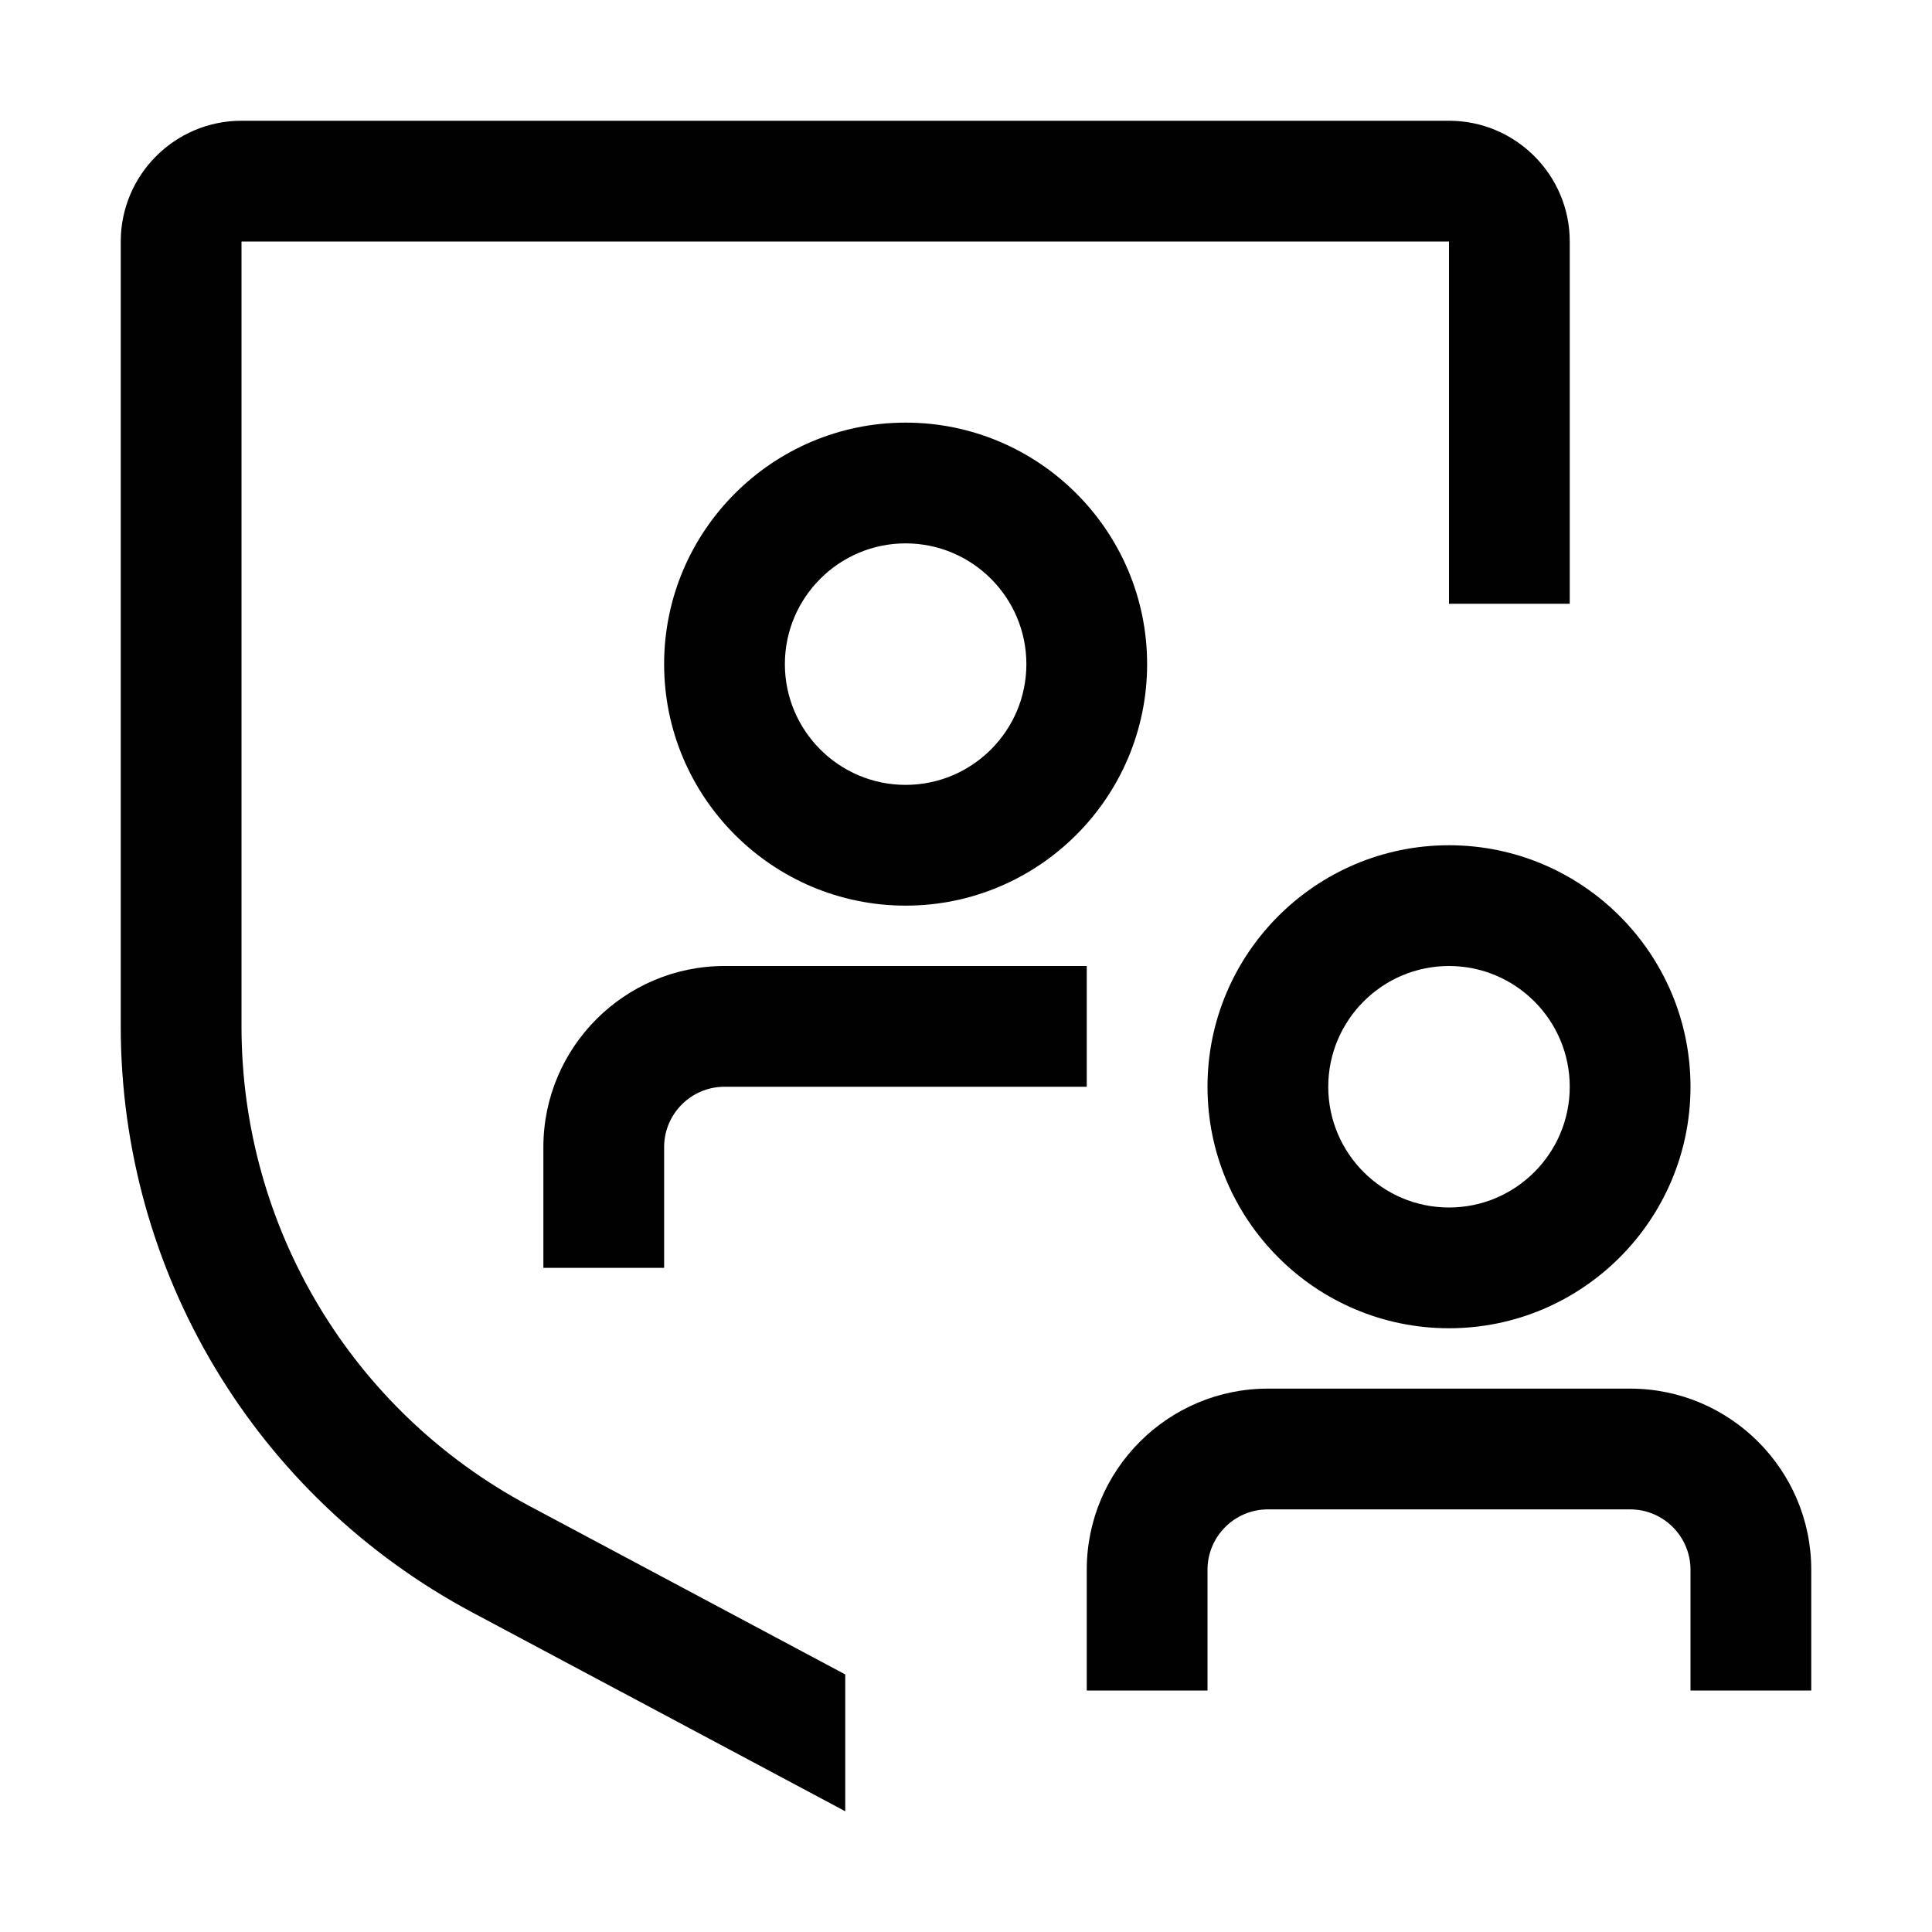 <?xml version="1.0" encoding="utf-8"?>
<!-- Generator: Adobe Illustrator 25.2.0, SVG Export Plug-In . SVG Version: 6.00 Build 0)  -->
<svg version="1.1" id="Layer_1" xmlns="http://www.w3.org/2000/svg" xmlns:xlink="http://www.w3.org/1999/xlink" x="0px" y="0px"
	 viewBox="0 0 400 400" style="enable-background:new 0 0 400 400;" xml:space="preserve">
<style type="text/css">
	.st0{fill:#010101;}
	.st1{fill:none;}
</style>
<g>
	<path class="st0" d="M137.5,262.5h-25v-25c0-20.68,16.82-37.5,37.5-37.5h75v25h-75c-6.89,0-12.5,5.61-12.5,12.5V262.5z"/>
	<path class="st0" d="M175,346.67l-65.43-34.89C72.83,292.18,50,254.14,50,212.5V50h250v75h25V50c0-13.78-11.21-25-25-25H50
		c-13.79,0-25,11.22-25,25v162.5c0,50.9,27.9,97.39,72.8,121.34L175,375V346.67z"/>
	<path class="st0" d="M187.5,187.5c-27.57,0-50-22.43-50-50s22.43-50,50-50s50,22.43,50,50S215.07,187.5,187.5,187.5z M187.5,112.5
		c-13.79,0-25,11.22-25,25s11.21,25,25,25s25-11.22,25-25S201.29,112.5,187.5,112.5z"/>
	<path class="st0" d="M300,275c-27.57,0-50-22.43-50-50s22.43-50,50-50s50,22.43,50,50S327.57,275,300,275z M300,200
		c-13.79,0-25,11.22-25,25s11.21,25,25,25s25-11.22,25-25S313.79,200,300,200z"/>
	<path class="st0" d="M375,350h-25v-25c0-6.89-5.61-12.5-12.5-12.5h-75c-6.89,0-12.5,5.61-12.5,12.5v25h-25v-25
		c0-20.68,16.82-37.5,37.5-37.5h75c20.68,0,37.5,16.82,37.5,37.5V350z"/>
	<rect y="0" class="st1" width="400" height="400"/>
</g>
</svg>
